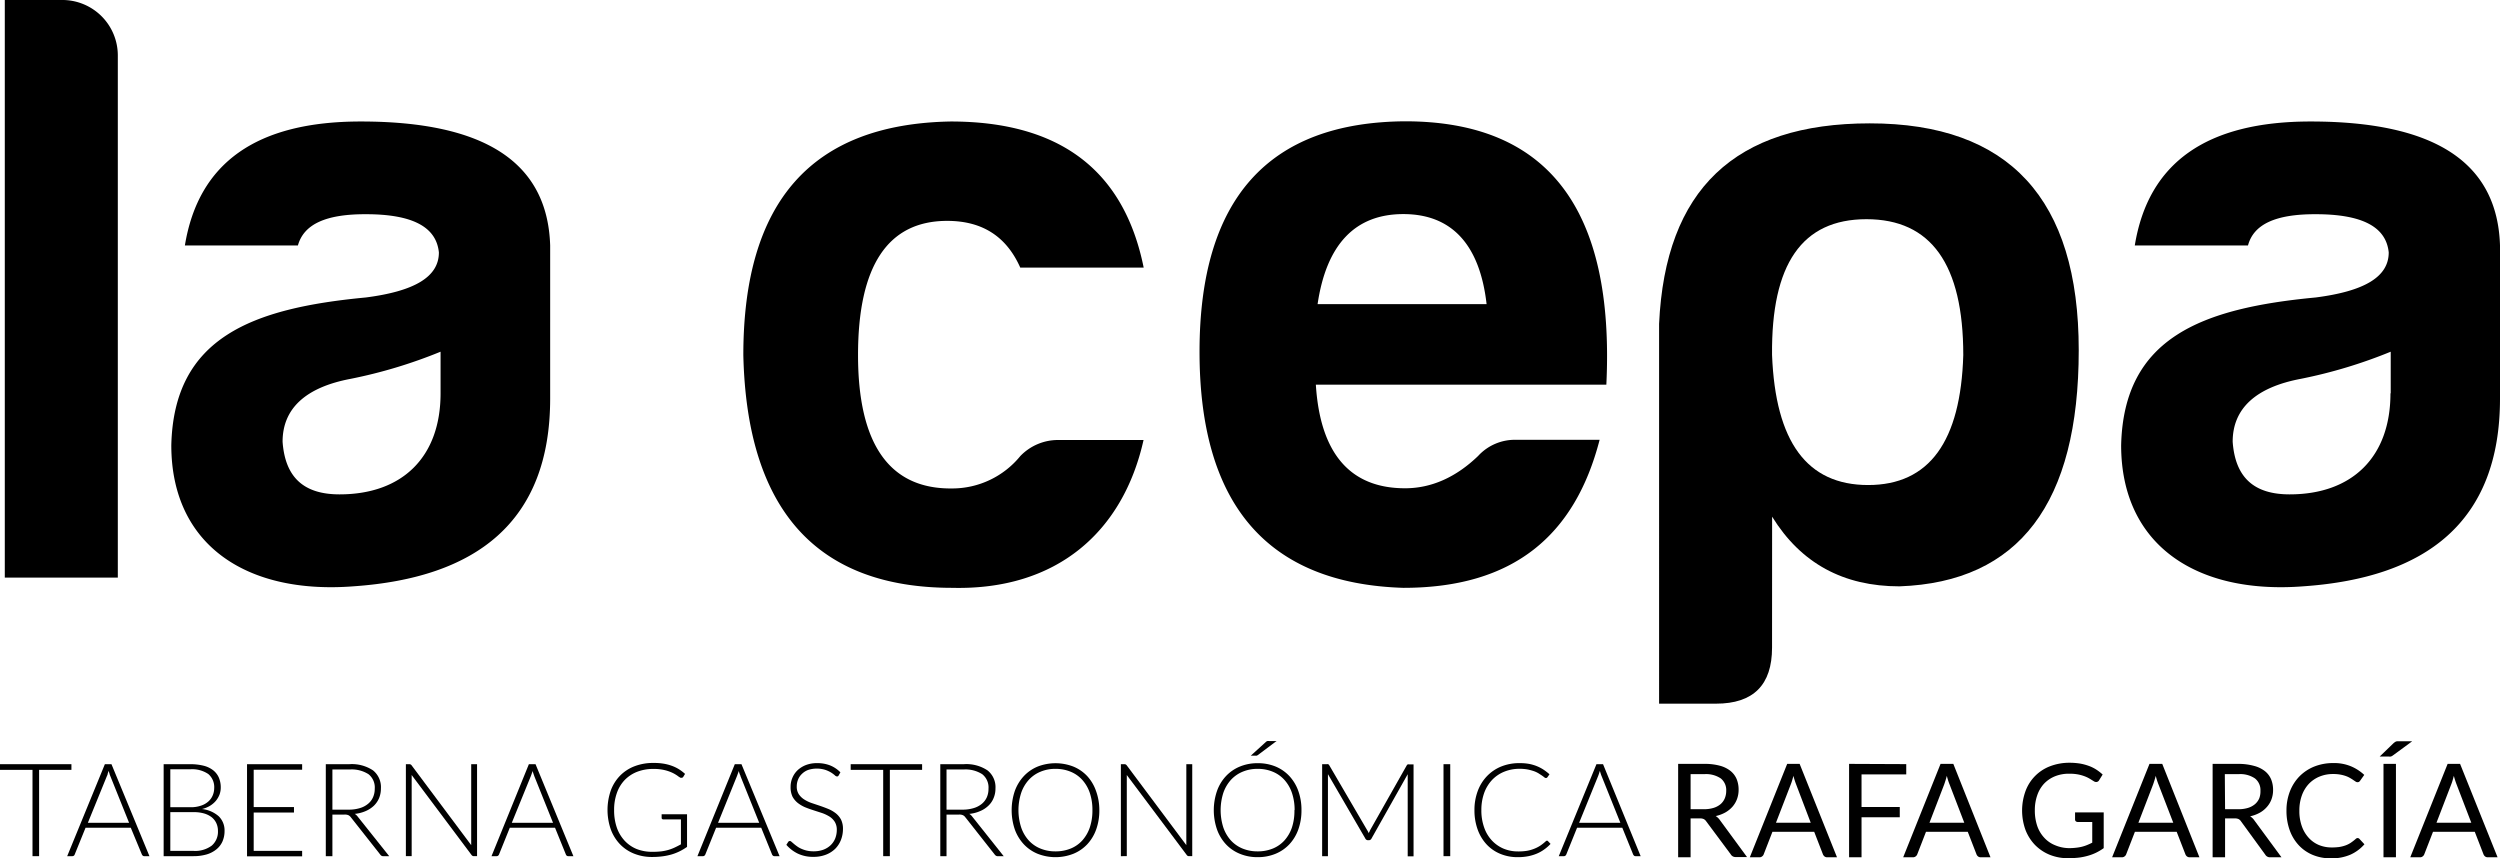 <svg id="Capa_1" data-name="Capa 1" xmlns="http://www.w3.org/2000/svg" viewBox="0 0 401.47 137.84"><title>logo rafa garcia</title><path d="M11.47,122.72v.91H6.28v13.86H5.22V123.63H0v-.91Z"/><path d="M24,137.49h-.83a.32.32,0,0,1-.24-.08.62.62,0,0,1-.15-.2L21,132.92H13.74L12,137.21a.39.39,0,0,1-.14.2.38.38,0,0,1-.25.08h-.82l6.05-14.77H17.9Zm-9.89-5.36h6.62l-3-7.47a2.64,2.64,0,0,1-.14-.4l-.15-.47-.15.47c0,.15-.09.29-.14.41Z"/><path d="M26.28,137.49V122.72h4.25a8.74,8.74,0,0,1,2.19.25,4.12,4.12,0,0,1,1.53.74,3.06,3.06,0,0,1,.9,1.18,4,4,0,0,1,.3,1.59,3.32,3.32,0,0,1-.2,1.13,3.76,3.76,0,0,1-.59,1,3.92,3.92,0,0,1-.95.8,4.45,4.45,0,0,1-1.28.51,4.88,4.88,0,0,1,2.69,1.16,3.16,3.16,0,0,1,.94,2.37,4.14,4.14,0,0,1-.34,1.69,3.41,3.41,0,0,1-1,1.28,4.47,4.47,0,0,1-1.57.8,7.53,7.53,0,0,1-2.1.27Zm1.07-7.86h3.2a5,5,0,0,0,1.75-.26,3.28,3.28,0,0,0,1.19-.69,2.7,2.7,0,0,0,.69-1,3.06,3.06,0,0,0,.22-1.12,2.76,2.76,0,0,0-.95-2.26,4.6,4.6,0,0,0-2.92-.76H27.35Zm0,.79v6.22h3.7A4.46,4.46,0,0,0,34,135.8a2.94,2.94,0,0,0,1-2.37,2.91,2.91,0,0,0-.27-1.26,2.67,2.67,0,0,0-.76-.95,3.67,3.67,0,0,0-1.24-.6,5.92,5.92,0,0,0-1.65-.2Z"/><path d="M48.52,122.72v.89H40.74v6h6.47v.87H40.74v6.16h7.78v.88H39.67V122.72Z"/><path d="M53.38,130.81v6.68H52.32V122.72h3.77a6.14,6.14,0,0,1,3.82,1,3.46,3.46,0,0,1,1.26,2.9,4.06,4.06,0,0,1-.29,1.54,3.74,3.74,0,0,1-.84,1.23,4.5,4.5,0,0,1-1.32.86,5.84,5.84,0,0,1-1.75.45,1.58,1.58,0,0,1,.45.41l5.09,6.39h-.93a.65.65,0,0,1-.29-.06.64.64,0,0,1-.23-.21l-4.73-6a1.1,1.1,0,0,0-.38-.32,1.49,1.49,0,0,0-.64-.1Zm0-.79H56a6,6,0,0,0,1.76-.24,3.6,3.6,0,0,0,1.31-.67,2.78,2.78,0,0,0,.82-1.05,3.29,3.29,0,0,0,.29-1.39,2.72,2.72,0,0,0-1-2.34,5,5,0,0,0-3-.76H53.38Z"/><path d="M65.93,122.76a.43.43,0,0,1,.18.16l9.56,12.8c0-.21,0-.41,0-.61V122.72h.94v14.77h-.51a.46.46,0,0,1-.39-.21l-9.6-12.82q0,.32,0,.6v12.43h-.93V122.72h.52A.5.5,0,0,1,65.93,122.76Z"/><path d="M92.08,137.49h-.83a.35.35,0,0,1-.24-.08.48.48,0,0,1-.14-.2l-1.74-4.29H81.87l-1.73,4.29a.48.48,0,0,1-.15.2.36.36,0,0,1-.25.08h-.81l6-14.77H86Zm-9.89-5.36h6.62l-3-7.47-.14-.4-.15-.47c0,.16-.09.32-.14.47s-.1.29-.15.41Z"/><path d="M104.79,136.79a11.84,11.84,0,0,0,1.39-.07,7.79,7.79,0,0,0,1.17-.24,6.9,6.9,0,0,0,1-.38c.32-.15.65-.32,1-.51v-4h-2.83a.3.3,0,0,1-.2-.08.21.21,0,0,1-.07-.16v-.59h4.08V136a9,9,0,0,1-1.15.69,8.13,8.13,0,0,1-1.28.51,9.86,9.86,0,0,1-1.46.31,12.82,12.82,0,0,1-1.71.11,7.67,7.67,0,0,1-2.92-.54,6.44,6.44,0,0,1-2.26-1.52,6.88,6.88,0,0,1-1.47-2.39,9.53,9.53,0,0,1,0-6.21,6.71,6.71,0,0,1,1.48-2.38,6.52,6.52,0,0,1,2.34-1.53,8.31,8.31,0,0,1,3.07-.53,9.47,9.47,0,0,1,1.56.11,7.39,7.39,0,0,1,1.33.34,6.1,6.1,0,0,1,1.15.55,6.75,6.75,0,0,1,1,.76l-.28.46a.3.3,0,0,1-.26.16.41.41,0,0,1-.18,0,2.4,2.4,0,0,1-.45-.29,5.79,5.79,0,0,0-.8-.48,6.38,6.38,0,0,0-1.27-.45,7.58,7.58,0,0,0-1.85-.2,7.13,7.13,0,0,0-2.6.46,5.64,5.64,0,0,0-2,1.32,5.76,5.76,0,0,0-1.26,2.09,8,8,0,0,0-.44,2.76,8.46,8.46,0,0,0,.44,2.81,6,6,0,0,0,1.26,2.1,5.47,5.47,0,0,0,1.94,1.33A6.74,6.74,0,0,0,104.79,136.79Z"/><path d="M125.19,137.49h-.82a.32.32,0,0,1-.24-.08.5.5,0,0,1-.15-.2l-1.74-4.29H115l-1.73,4.29a.48.48,0,0,1-.15.2.36.36,0,0,1-.25.08H112l6-14.77h1.07Zm-9.88-5.36h6.61l-3-7.47c0-.11-.1-.25-.15-.4l-.15-.47c0,.16-.09.32-.14.47s-.1.29-.15.41Z"/><path d="M134.68,124.52a.28.28,0,0,1-.27.17.58.58,0,0,1-.35-.19,4.86,4.86,0,0,0-.58-.43,5,5,0,0,0-.92-.43,4.57,4.57,0,0,0-2.77,0,2.8,2.8,0,0,0-1,.63,2.52,2.52,0,0,0-.63.92,2.86,2.86,0,0,0-.21,1.09,2.21,2.21,0,0,0,.32,1.25,2.89,2.89,0,0,0,.84.83,5.4,5.4,0,0,0,1.18.58l1.37.46c.46.16.92.33,1.36.51a5.15,5.15,0,0,1,1.19.69,3.23,3.23,0,0,1,.84,1,3.32,3.32,0,0,1,.32,1.52,4.85,4.85,0,0,1-.32,1.75,4.14,4.14,0,0,1-.92,1.43,4.38,4.38,0,0,1-1.49.95,5.41,5.41,0,0,1-2,.35,5.64,5.64,0,0,1-2.52-.52,5.73,5.73,0,0,1-1.84-1.41l.29-.46a.35.35,0,0,1,.29-.16.47.47,0,0,1,.24.13l.36.31a6.32,6.32,0,0,0,.5.39,3.39,3.39,0,0,0,.68.4,5.1,5.1,0,0,0,.89.31,4.86,4.86,0,0,0,1.14.12,4.48,4.48,0,0,0,1.56-.26,3.47,3.47,0,0,0,1.17-.73,3.12,3.12,0,0,0,.73-1.09,3.77,3.77,0,0,0,.25-1.35,2.42,2.42,0,0,0-.32-1.29,2.72,2.72,0,0,0-.84-.85,6.25,6.25,0,0,0-1.19-.57l-1.36-.44c-.47-.15-.93-.31-1.37-.49a5.18,5.18,0,0,1-1.19-.7,3.36,3.36,0,0,1-.84-1,3.53,3.53,0,0,1-.31-1.58,3.65,3.65,0,0,1,.28-1.43,3.6,3.6,0,0,1,.82-1.22,4.15,4.15,0,0,1,1.35-.85,4.93,4.93,0,0,1,1.82-.31,5.56,5.56,0,0,1,2.06.36,4.82,4.82,0,0,1,1.67,1.12Z"/><path d="M148.08,122.72v.91H142.9v13.86h-1.07V123.63h-5.22v-.91Z"/><path d="M152,130.81v6.68H151V122.72h3.77a6.12,6.12,0,0,1,3.82,1,3.44,3.44,0,0,1,1.27,2.9,3.88,3.88,0,0,1-.3,1.54,3.46,3.46,0,0,1-.84,1.23,4.25,4.25,0,0,1-1.32.86,5.69,5.69,0,0,1-1.74.45,1.58,1.58,0,0,1,.45.41l5.08,6.39h-.93a.61.61,0,0,1-.28-.06.75.75,0,0,1-.24-.21l-4.73-6a1,1,0,0,0-.38-.32,1.42,1.42,0,0,0-.63-.1Zm0-.79h2.57a6,6,0,0,0,1.76-.24,3.69,3.69,0,0,0,1.31-.67,2.89,2.89,0,0,0,.82-1.05,3.29,3.29,0,0,0,.28-1.39,2.72,2.72,0,0,0-1-2.34,5,5,0,0,0-3-.76H152Z"/><path d="M176.54,130.1a9,9,0,0,1-.51,3.11,6.87,6.87,0,0,1-1.44,2.38,6.32,6.32,0,0,1-2.23,1.52,7.84,7.84,0,0,1-5.72,0,6.37,6.37,0,0,1-2.22-1.52,7,7,0,0,1-1.45-2.38,9.68,9.68,0,0,1,0-6.2,7,7,0,0,1,1.45-2.38,6.39,6.39,0,0,1,2.22-1.53,7.91,7.91,0,0,1,5.72,0,6.34,6.34,0,0,1,2.23,1.53A6.91,6.91,0,0,1,176,127,8.94,8.94,0,0,1,176.54,130.1Zm-1.11,0a8.53,8.53,0,0,0-.42-2.77,6,6,0,0,0-1.21-2.09,5.15,5.15,0,0,0-1.87-1.31,6.21,6.21,0,0,0-2.44-.46,6,6,0,0,0-2.4.46,5.19,5.19,0,0,0-1.88,1.31,5.91,5.91,0,0,0-1.22,2.09,9,9,0,0,0,0,5.55,5.91,5.91,0,0,0,1.22,2.09,5.16,5.16,0,0,0,1.88,1.3,6.22,6.22,0,0,0,2.4.45,6.39,6.39,0,0,0,2.44-.45,5.13,5.13,0,0,0,1.87-1.3,6,6,0,0,0,1.21-2.09A8.5,8.5,0,0,0,175.43,130.1Z"/><path d="M180.77,122.76a.6.6,0,0,1,.18.16l9.56,12.8c0-.21,0-.41,0-.61V122.72h.95v14.77h-.52a.43.43,0,0,1-.38-.21l-9.61-12.82c0,.21,0,.41,0,.6v12.43H180V122.72h.52A.5.5,0,0,1,180.77,122.76Z"/><path d="M209,130.1a9,9,0,0,1-.51,3.11,6.87,6.87,0,0,1-1.44,2.38,6.37,6.37,0,0,1-2.22,1.52,7.41,7.41,0,0,1-2.87.54,7.31,7.31,0,0,1-2.85-.54,6.32,6.32,0,0,1-2.23-1.52,6.87,6.87,0,0,1-1.44-2.38,9.5,9.5,0,0,1,0-6.2,6.78,6.78,0,0,1,1.44-2.38,6.34,6.34,0,0,1,2.23-1.53,7.31,7.31,0,0,1,2.85-.54,7.41,7.41,0,0,1,2.87.53,6.39,6.39,0,0,1,2.22,1.53,6.91,6.91,0,0,1,1.44,2.39A8.94,8.94,0,0,1,209,130.1Zm-1.1,0a8.52,8.52,0,0,0-.43-2.77,6,6,0,0,0-1.21-2.09,5.15,5.15,0,0,0-1.87-1.31,6.16,6.16,0,0,0-2.43-.46,6.09,6.09,0,0,0-2.41.46,5.27,5.27,0,0,0-1.88,1.31,6.07,6.07,0,0,0-1.22,2.09,9.17,9.17,0,0,0,0,5.55,6.07,6.07,0,0,0,1.22,2.09,5.25,5.25,0,0,0,1.88,1.3,6.27,6.27,0,0,0,2.41.45,6.34,6.34,0,0,0,2.43-.45,5.13,5.13,0,0,0,1.87-1.3,6,6,0,0,0,1.21-2.09A8.5,8.5,0,0,0,207.87,130.1ZM205,119l-3,2.25a.75.75,0,0,1-.2.1.66.66,0,0,1-.21,0h-.73l2.37-2.15a.84.84,0,0,1,.27-.19,1.21,1.21,0,0,1,.38,0Z"/><path d="M219.82,133.82c0-.11.08-.22.13-.33a3,3,0,0,1,.15-.31l5.8-10.26a.45.45,0,0,1,.17-.17.71.71,0,0,1,.23,0H227v14.77h-.94V124.9q0-.27,0-.57l-5.81,10.32a.47.47,0,0,1-.42.28h-.16a.47.47,0,0,1-.42-.28l-6-10.33c0,.2,0,.4,0,.58v12.59h-.93V122.72h.73a.71.71,0,0,1,.23,0,.4.4,0,0,1,.18.17l6,10.27A6,6,0,0,1,219.82,133.82Z"/><path d="M232.89,137.49h-1.08V122.72h1.08Z"/><path d="M248.4,135a.24.24,0,0,1,.18.07l.42.45a6.51,6.51,0,0,1-1,.88,5.91,5.91,0,0,1-1.18.67,7.27,7.27,0,0,1-1.41.43,8.78,8.78,0,0,1-1.69.15,7.15,7.15,0,0,1-2.81-.54,6.25,6.25,0,0,1-2.19-1.52,7,7,0,0,1-1.43-2.39,9,9,0,0,1-.51-3.11,8.64,8.64,0,0,1,.53-3.07,6.9,6.9,0,0,1,1.48-2.38,6.63,6.63,0,0,1,2.29-1.55,7.7,7.7,0,0,1,2.94-.54,8.45,8.45,0,0,1,1.47.11,6.63,6.63,0,0,1,1.24.35,6.32,6.32,0,0,1,1.1.56,8.63,8.63,0,0,1,1,.77l-.33.47a.29.29,0,0,1-.26.13.49.49,0,0,1-.24-.11c-.09-.08-.22-.17-.37-.28l-.54-.35a4.16,4.16,0,0,0-.76-.36,8.54,8.54,0,0,0-1-.27,7.25,7.25,0,0,0-1.3-.11,6.44,6.44,0,0,0-2.48.47,5.57,5.57,0,0,0-1.94,1.32,6.1,6.1,0,0,0-1.27,2.09,8,8,0,0,0-.45,2.75,8.1,8.1,0,0,0,.45,2.8,5.82,5.82,0,0,0,1.24,2.08,5.46,5.46,0,0,0,1.87,1.31,6,6,0,0,0,2.35.45,8.57,8.57,0,0,0,1.41-.1,5.6,5.6,0,0,0,1.14-.32,5.26,5.26,0,0,0,1-.51,7.1,7.1,0,0,0,.89-.71l.1-.07Z"/><path d="M263.47,137.49h-.82a.32.32,0,0,1-.24-.08.62.62,0,0,1-.15-.2l-1.74-4.29h-7.26l-1.73,4.29a.48.48,0,0,1-.15.2.34.34,0,0,1-.25.08h-.81l6.05-14.77h1.06Zm-9.88-5.36h6.62l-3-7.47c-.05-.11-.1-.25-.15-.4s-.09-.31-.14-.47l-.15.47c-.05.15-.1.29-.15.41Z"/><path d="M18.92,8.87V92.76H.77V0h9.42A8.91,8.91,0,0,1,18.92,8.87Z"/><path d="M47.84,39.42H29.69c2.19-13.36,11.6-19.91,28.24-19.91,19.92,0,30,6.55,30.42,19.91V64c0,19.92-12,28.78-31.51,30.15-17.33,1.36-29.33-6.69-29.33-22.65.41-17.32,13-22,31.24-23.73,7.77-1,11.73-3.28,11.73-7.23-.41-4.1-4.23-6.14-11.73-6.14C52.34,34.38,48.79,36,47.84,39.42ZM70.75,63.16V56.48a78.78,78.78,0,0,1-14.46,4.36c-7.23,1.37-10.91,4.78-10.91,10.1.41,5.73,3.41,8.45,9.14,8.45C64.62,79.39,70.75,73.39,70.75,63.16Z"/><path d="M152.93,94.4c-21.82,0-33-12.55-33.56-37.38,0-24.69,11-37.1,33.29-37.51,17.46,0,27.83,7.77,31,23.46H163.84c-2.18-4.91-6-7.5-11.73-7.5-9.55,0-14.32,7.23-14.32,21.55s5.05,21.55,15.14,21.42a14.12,14.12,0,0,0,10.91-5.19A8.38,8.38,0,0,1,170,70.66h13.64C180.35,85.4,169.71,94.81,152.93,94.4Z"/><path d="M225.36,94.4c-21.82-.68-32.73-13.37-32.73-37.92s11.05-36.84,33-37c22.92,0,33.69,14.05,32.33,42.29H211.31c.69,11,5.46,16.64,14.33,16.64,4.23,0,8.18-1.77,11.73-5.19a8,8,0,0,1,6.14-2.59h13.37C252.92,85.94,243.1,94.4,225.36,94.4ZM211.59,48.84h27.14c-1.09-9.55-5.59-14.46-13.37-14.46S213,39.29,211.59,48.84Z"/><path d="M284.57,104q0,9-9,9h-9.14V52c1-21.55,12.14-32.19,33.83-32.19q33.57,0,33.56,36.42c0,24.56-9.55,37.24-28.78,37.93-9,0-15.83-3.69-20.46-11.19ZM300,77.89c9.82,0,14.87-7,15.28-20.87,0-14.59-5.18-21.82-15.55-21.82S284.43,42.43,284.57,57C285.11,70.94,290.16,77.89,300,77.89Z"/><path d="M361,39.42H342.82c2.18-13.36,11.59-19.91,28.23-19.91,19.92,0,30,6.55,30.42,19.91V64c0,19.92-12,28.78-31.51,30.15-17.32,1.36-29.33-6.69-29.33-22.65.41-17.32,13-22,31.24-23.73,7.78-1,11.73-3.28,11.73-7.23-.41-4.1-4.23-6.14-11.73-6.14C365.46,34.38,361.91,36,361,39.42Zm22.92,23.74V56.48a78.78,78.78,0,0,1-14.46,4.36c-7.23,1.37-10.92,4.78-10.92,10.1.41,5.73,3.41,8.45,9.14,8.45C377.74,79.39,383.88,73.39,383.88,63.16Z"/><path d="M271.49,131.43v6.24h-2v-15h4.23a9.19,9.19,0,0,1,2.45.29,4.71,4.71,0,0,1,1.71.83,3.36,3.36,0,0,1,1,1.31,4.47,4.47,0,0,1,.32,1.72,4.26,4.26,0,0,1-.25,1.48,4,4,0,0,1-.72,1.23,4.47,4.47,0,0,1-1.16.94,5.72,5.72,0,0,1-1.55.58,2.25,2.25,0,0,1,.67.64l4.36,5.94h-1.8a.87.87,0,0,1-.81-.43L274,131.9a1.09,1.09,0,0,0-.39-.36,1.32,1.32,0,0,0-.63-.11Zm0-1.48h2.12a5.26,5.26,0,0,0,1.56-.21,3.21,3.21,0,0,0,1.13-.6,2.52,2.52,0,0,0,.68-.94,3.09,3.09,0,0,0,.23-1.2,2.39,2.39,0,0,0-.88-2,4.24,4.24,0,0,0-2.63-.68h-2.21Z"/><path d="M295,137.67h-1.57a.68.68,0,0,1-.44-.14.86.86,0,0,1-.25-.34l-1.4-3.61h-6.71l-1.4,3.61a.67.67,0,0,1-.25.33.65.65,0,0,1-.44.15H281l6-15H289Zm-9.8-5.55h5.58L288.45,126a12.54,12.54,0,0,1-.45-1.41c-.07.29-.15.55-.22.79s-.15.45-.22.63Z"/><path d="M306.12,122.71v1.65h-7.18v5.23h6.14v1.65h-6.14v6.43h-2v-15Z"/><path d="M319.65,137.67h-1.56a.68.68,0,0,1-.44-.14.78.78,0,0,1-.25-.34l-1.4-3.61h-6.71l-1.4,3.61a.73.73,0,0,1-.25.33.67.67,0,0,1-.44.15h-1.57l6-15h2.05Zm-9.8-5.55h5.59L313.09,126a9.45,9.45,0,0,1-.45-1.41c-.08.29-.15.55-.23.79s-.14.45-.21.63Z"/><path d="M332.24,136.2a9.29,9.29,0,0,0,1.11-.06,6.84,6.84,0,0,0,1-.17,6.36,6.36,0,0,0,.84-.28c.27-.11.53-.23.8-.37V132h-2.32a.48.48,0,0,1-.32-.11.38.38,0,0,1-.12-.28v-1.15h4.6v5.74a8.39,8.39,0,0,1-1.18.71,7.78,7.78,0,0,1-1.3.5,9.57,9.57,0,0,1-1.49.31,15.18,15.18,0,0,1-1.72.1,7.84,7.84,0,0,1-3-.56,7,7,0,0,1-2.34-1.57,7.2,7.2,0,0,1-1.53-2.41,9.17,9.17,0,0,1,0-6.23,6.75,6.75,0,0,1,3.95-4,8.61,8.61,0,0,1,3.17-.56,10.62,10.62,0,0,1,1.65.13,8.3,8.3,0,0,1,1.41.38,5.93,5.93,0,0,1,1.21.6,7.74,7.74,0,0,1,1,.78l-.57.92a.53.53,0,0,1-.46.28.68.68,0,0,1-.37-.11l-.58-.36a5.26,5.26,0,0,0-.79-.4,6.28,6.28,0,0,0-1.1-.33,7.28,7.28,0,0,0-1.5-.13,5.94,5.94,0,0,0-2.28.41,5.06,5.06,0,0,0-1.75,1.18,5.22,5.22,0,0,0-1.1,1.86,7.2,7.2,0,0,0-.39,2.45,7.63,7.63,0,0,0,.4,2.53,5.3,5.3,0,0,0,1.14,1.88,4.72,4.72,0,0,0,1.73,1.18A5.84,5.84,0,0,0,332.24,136.2Z"/><path d="M353.2,137.67h-1.56a.68.68,0,0,1-.44-.14.78.78,0,0,1-.25-.34l-1.4-3.61h-6.71l-1.4,3.61a.73.73,0,0,1-.25.33.67.67,0,0,1-.44.15h-1.57l6-15h2.05Zm-9.8-5.55H349L346.64,126a9.45,9.45,0,0,1-.45-1.41c-.08.29-.15.55-.23.79s-.14.45-.21.63Z"/><path d="M357.32,131.43v6.24h-2v-15h4.23A9.3,9.3,0,0,1,362,123a4.71,4.71,0,0,1,1.71.83,3.36,3.36,0,0,1,1,1.31,4.47,4.47,0,0,1,.32,1.72,4.26,4.26,0,0,1-.25,1.48,3.82,3.82,0,0,1-.73,1.23,4.26,4.26,0,0,1-1.15.94,5.67,5.67,0,0,1-1.56.58,2.14,2.14,0,0,1,.67.64l4.37,5.94h-1.8a.87.87,0,0,1-.81-.43l-3.89-5.34a1.07,1.07,0,0,0-.38-.36,1.32,1.32,0,0,0-.63-.11Zm0-1.48h2.11a5.28,5.28,0,0,0,1.57-.21,3.16,3.16,0,0,0,1.12-.6,2.55,2.55,0,0,0,.69-.94A3.09,3.09,0,0,0,363,127a2.37,2.37,0,0,0-.89-2,4.18,4.18,0,0,0-2.62-.68h-2.21Z"/><path d="M378.6,134.58a.42.42,0,0,1,.3.14l.8.86a6.55,6.55,0,0,1-2.23,1.66,7.58,7.58,0,0,1-3.16.6,7.43,7.43,0,0,1-2.93-.56,6.43,6.43,0,0,1-2.25-1.57,7,7,0,0,1-1.44-2.41,9.08,9.08,0,0,1-.51-3.1,8.43,8.43,0,0,1,.55-3.11,7.15,7.15,0,0,1,1.54-2.42,7.06,7.06,0,0,1,2.37-1.57,8.17,8.17,0,0,1,3.06-.56,7,7,0,0,1,2.84.52,7.23,7.23,0,0,1,2.13,1.38l-.66.93a1,1,0,0,1-.17.18.49.49,0,0,1-.27.06.51.51,0,0,1-.29-.1l-.36-.24c-.14-.1-.3-.2-.49-.31a3.81,3.81,0,0,0-.67-.32,5.39,5.39,0,0,0-.89-.24,6,6,0,0,0-1.18-.1,5.6,5.6,0,0,0-2.2.41,5,5,0,0,0-1.72,1.17,5.41,5.41,0,0,0-1.12,1.86,7.05,7.05,0,0,0-.4,2.46,7.15,7.15,0,0,0,.4,2.49,5.38,5.38,0,0,0,1.1,1.85,4.63,4.63,0,0,0,1.64,1.16,5.31,5.31,0,0,0,2.05.39,8.82,8.82,0,0,0,1.2-.07,5.61,5.61,0,0,0,1-.25,4,4,0,0,0,.85-.42,8,8,0,0,0,.79-.61A.49.49,0,0,1,378.6,134.58Z"/><path d="M387.33,119.07l-3.07,2.25a1,1,0,0,1-.32.17,1.12,1.12,0,0,1-.35,0h-1.44l2.2-2.12a1.27,1.27,0,0,1,.2-.16.67.67,0,0,1,.18-.11.65.65,0,0,1,.21-.06h2.39Zm-2.57,18.6h-2v-15h2Z"/><path d="M401.08,137.67h-1.57a.68.68,0,0,1-.44-.14.86.86,0,0,1-.25-.34l-1.4-3.61h-6.71l-1.4,3.61a.73.73,0,0,1-.25.33.65.65,0,0,1-.44.15h-1.56l6-15h2Zm-9.81-5.55h5.59L394.51,126a12.54,12.54,0,0,1-.45-1.41c-.08.29-.15.55-.22.79s-.15.45-.22.63Z"/></svg>